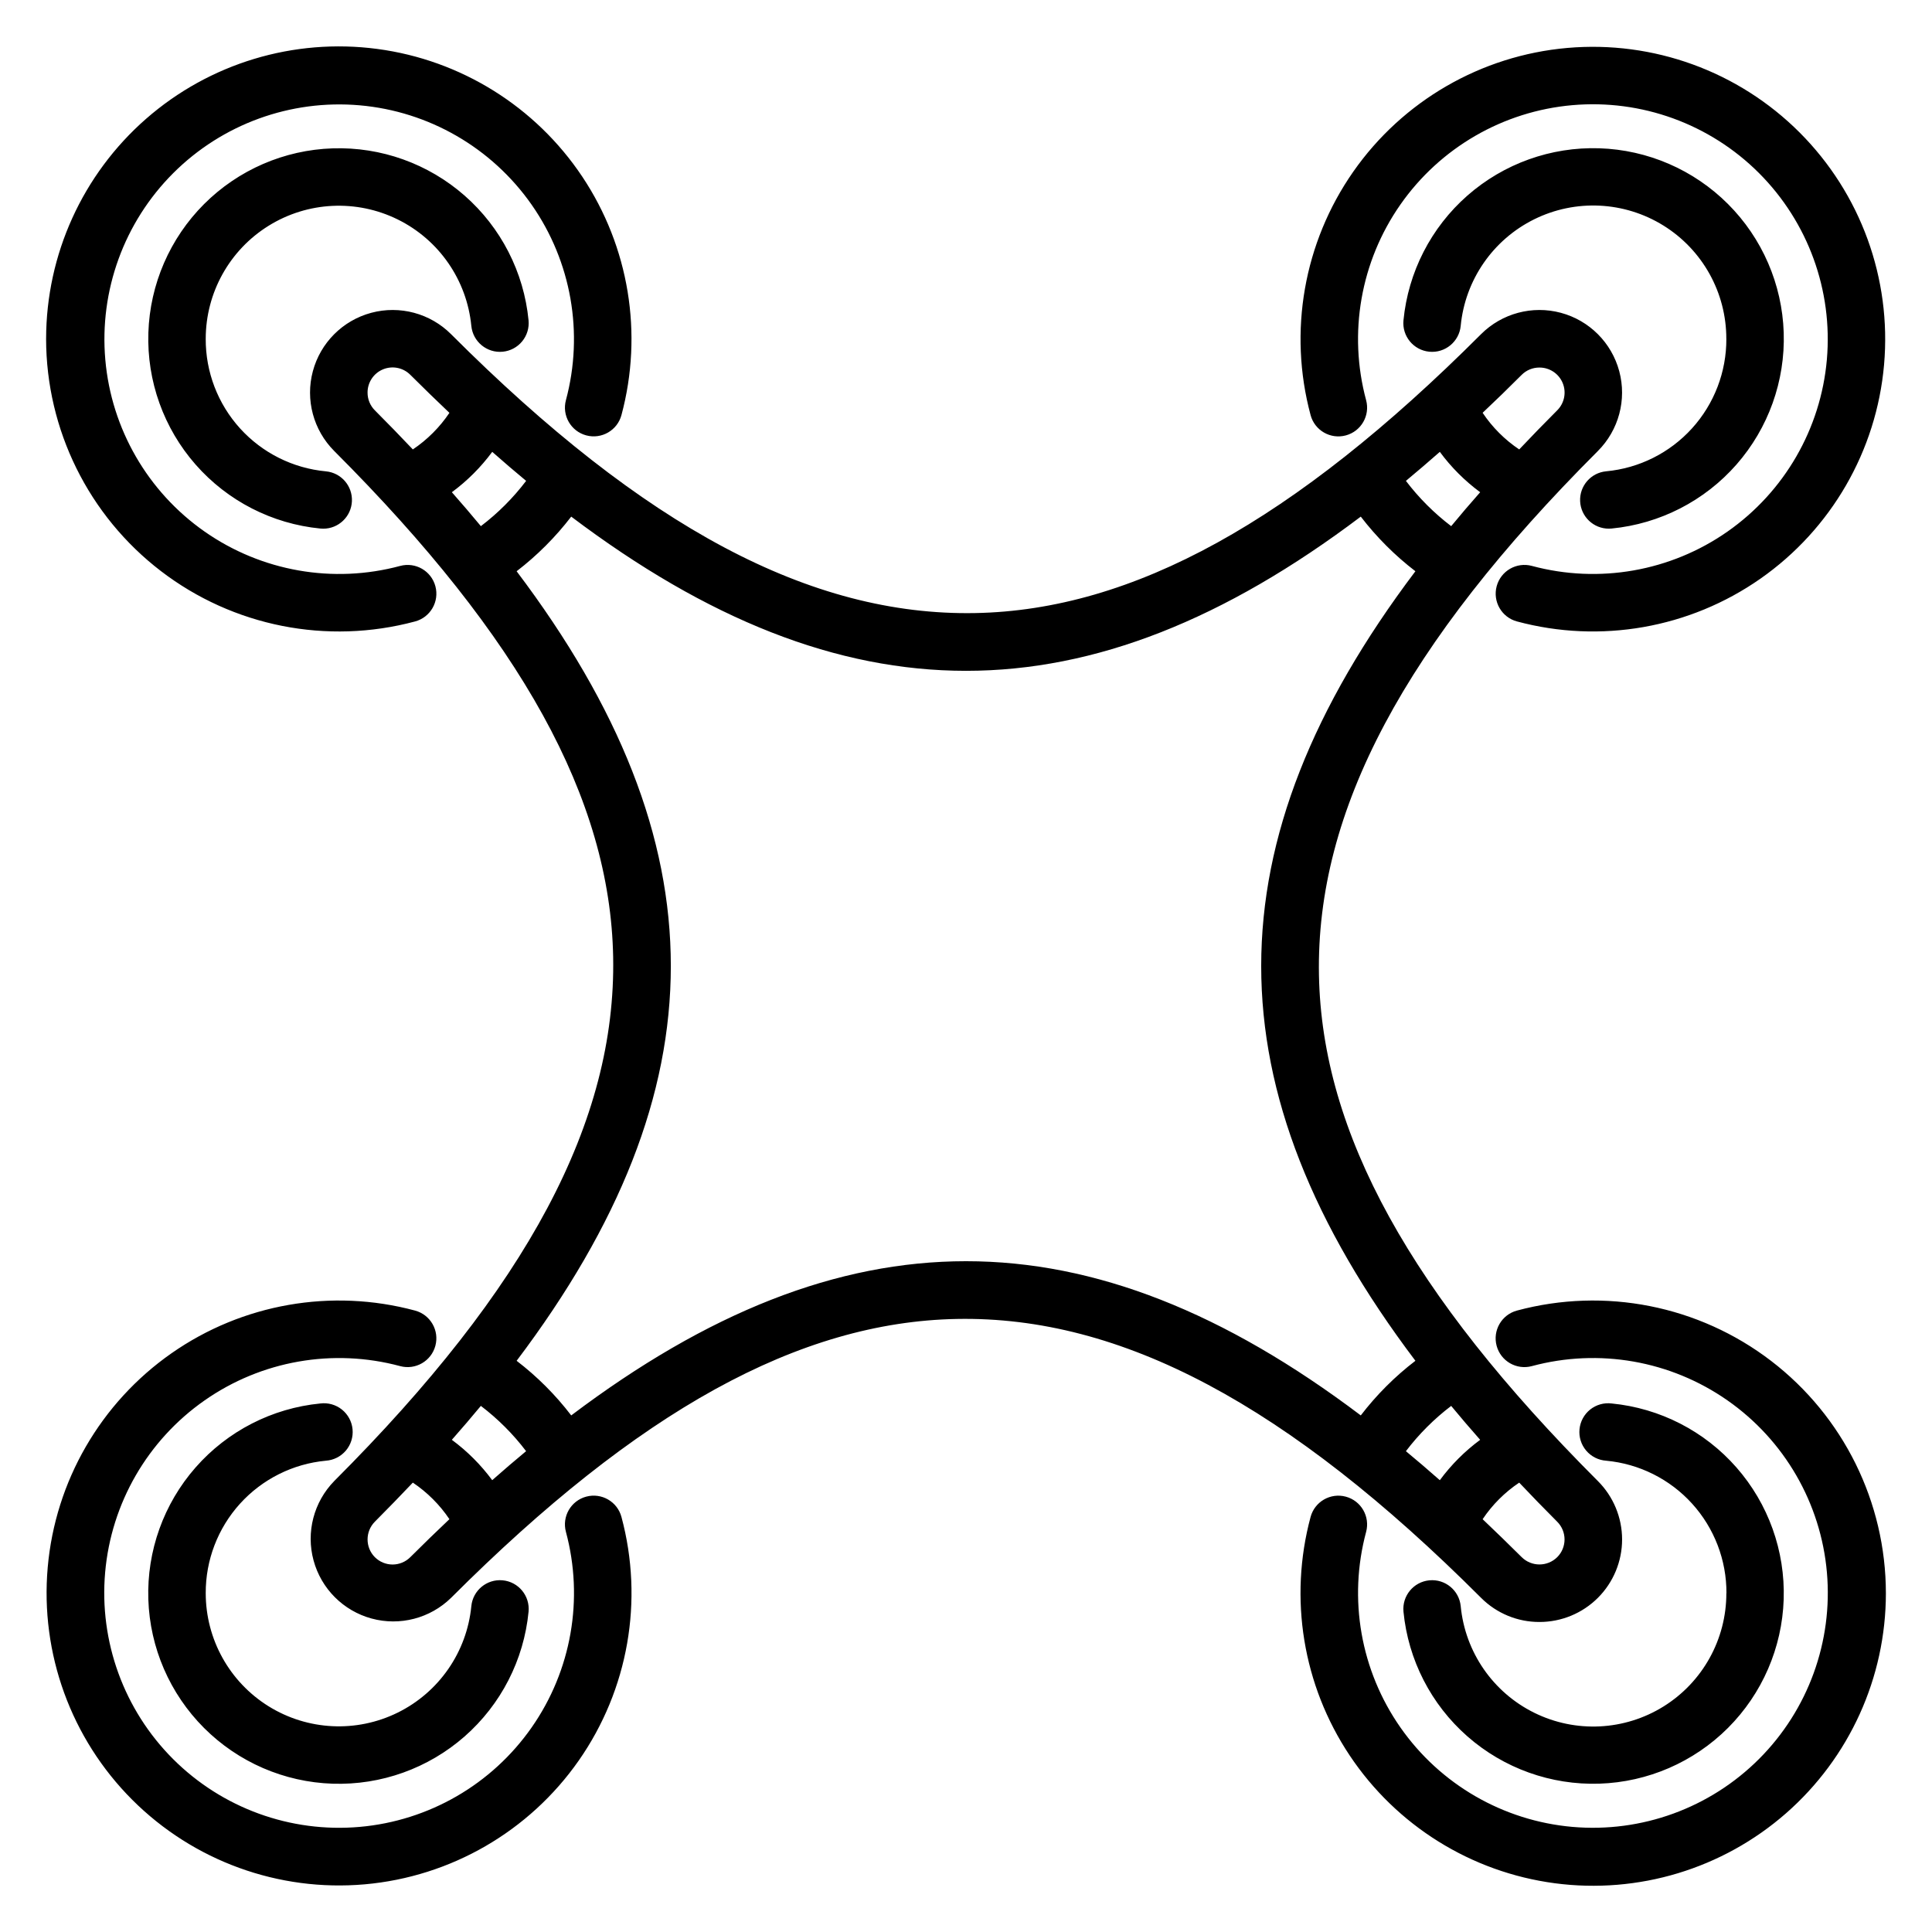 <?xml version="1.0" encoding="UTF-8"?>
<!-- Uploaded to: ICON Repo, www.svgrepo.com, Generator: ICON Repo Mixer Tools -->
<svg fill="#000000" width="800px" height="800px" version="1.1" viewBox="144 144 512 512" xmlns="http://www.w3.org/2000/svg">
 <path d="m156.22 233.78c0.023-22.332 9.672-43.574 26.48-58.285 16.809-14.711 39.141-21.461 61.281-18.527 22.141 2.938 41.941 15.277 54.336 33.859 12.391 18.582 16.172 41.602 10.375 63.172-1.094 4.062-5.273 6.473-9.34 5.379-4.062-1.094-6.469-5.273-5.375-9.34 4.773-17.766 1.441-36.734-9.102-51.809-10.547-15.074-27.223-24.711-45.547-26.32-18.328-1.605-36.426 4.981-49.434 17.988-13.008 13.012-19.594 31.109-17.984 49.438 1.609 18.324 11.25 35 26.324 45.543 15.078 10.543 34.047 13.875 51.812 9.098 4.062-1.094 8.242 1.312 9.336 5.375s-1.312 8.242-5.375 9.336c-23.309 6.262-48.203 1.332-67.359-13.344-19.16-14.676-30.406-37.426-30.43-61.562zm152.47 312.22c5.961 22.133 1.82 45.77-11.312 64.559-13.129 18.785-33.902 30.797-56.734 32.809-22.836 2.008-45.387-6.195-61.594-22.402-16.211-16.207-24.414-38.758-22.406-61.59 2.004-22.832 14.016-43.609 32.801-56.742 18.789-13.129 42.422-17.273 64.559-11.316 4.062 1.098 6.469 5.277 5.371 9.34-1.094 4.062-5.273 6.469-9.34 5.375-17.773-4.781-36.754-1.449-51.836 9.102-15.086 10.547-24.727 27.234-26.336 45.57-1.605 18.336 4.984 36.441 18 49.457 13.016 13.012 31.125 19.598 49.461 17.984 18.336-1.613 35.02-11.258 45.562-26.344 10.547-15.086 13.875-34.066 9.09-51.84-1.094-4.062 1.312-8.242 5.375-9.336 4.066-1.094 8.246 1.312 9.34 5.375zm335.09 20.219c-0.008 22.344-9.652 43.594-26.461 58.316-16.809 14.719-39.148 21.477-61.297 18.543-22.148-2.938-41.957-15.281-54.348-33.875-12.395-18.59-16.168-41.625-10.355-63.199 1.098-4.062 5.277-6.469 9.34-5.371 4.062 1.094 6.469 5.277 5.375 9.34-4.781 17.773-1.449 36.754 9.102 51.836 10.547 15.086 27.234 24.727 45.57 26.336 18.336 1.605 36.441-4.984 49.457-18 13.012-13.016 19.598-31.125 17.984-49.461-1.613-18.336-11.258-35.02-26.344-45.562-15.086-10.547-34.066-13.875-51.84-9.09-4.062 1.094-8.246-1.312-9.34-5.375s1.312-8.242 5.375-9.34c23.305-6.269 48.203-1.34 67.363 13.336 19.156 14.676 30.402 37.43 30.418 61.566zm-152.46-312.21c-5.953-22.121-1.809-45.742 11.316-64.52 13.125-18.773 33.887-30.777 56.707-32.785 22.82-2.004 45.355 6.191 61.555 22.387 16.203 16.199 24.402 38.734 22.398 61.555-2 22.82-14 43.586-32.773 56.715-18.77 13.129-42.391 17.273-64.516 11.324-4.062-1.094-6.469-5.277-5.371-9.34 1.094-4.062 5.277-6.469 9.34-5.371 17.773 4.777 36.75 1.445 51.832-9.105 15.082-10.551 24.719-27.23 26.328-45.566 1.605-18.336-4.984-36.441-18-49.453-13.016-13.012-31.125-19.594-49.461-17.98-18.332 1.613-35.012 11.258-45.555 26.344-10.543 15.086-13.871 34.066-9.086 51.836 1.094 4.062-1.312 8.242-5.375 9.336-4.066 1.094-8.246-1.312-9.34-5.375zm-292.8-20.23c0.008-12.191 6.305-23.516 16.664-29.949 10.355-6.434 23.301-7.062 34.234-1.664 10.93 5.394 18.301 16.059 19.488 28.191 0.406 4.188 4.129 7.258 8.316 6.852 2.012-0.191 3.863-1.176 5.148-2.738 1.285-1.559 1.898-3.562 1.703-5.574-1.242-12.77-7.301-24.59-16.941-33.055s-22.141-12.945-34.965-12.527c-12.824 0.414-25.008 5.695-34.082 14.766-9.07 9.074-14.352 21.258-14.766 34.082-0.418 12.824 4.062 25.324 12.527 34.965s20.285 15.699 33.055 16.941c0.246 0.027 0.492 0.039 0.742 0.039 4.07 0.008 7.426-3.191 7.617-7.258s-2.848-7.566-6.902-7.941c-8.734-0.82-16.848-4.879-22.742-11.379-5.891-6.5-9.137-14.969-9.098-23.742zm0 332.44v0.004c-0.039-8.773 3.207-17.242 9.098-23.742 5.894-6.5 14.008-10.559 22.742-11.379 2.051-0.141 3.961-1.105 5.293-2.672 1.332-1.57 1.973-3.613 1.777-5.66-0.195-2.051-1.215-3.934-2.82-5.223-1.605-1.285-3.664-1.867-5.707-1.613-12.773 1.242-24.594 7.301-33.059 16.941-8.469 9.641-12.949 22.145-12.535 34.969 0.414 12.824 5.695 25.012 14.766 34.086 9.074 9.074 21.262 14.355 34.086 14.77 12.824 0.418 25.328-4.062 34.969-12.527 9.645-8.469 15.703-20.289 16.945-33.059 0.402-4.188-2.664-7.91-6.856-8.312-4.188-0.402-7.91 2.668-8.312 6.856-1.188 12.137-8.559 22.797-19.492 28.195-10.934 5.398-23.879 4.766-34.238-1.672-10.355-6.438-16.652-17.766-16.656-29.957zm402.98 0v0.004c0.016 12.207-6.277 23.555-16.641 30.004-10.363 6.449-23.328 7.082-34.27 1.672-10.945-5.41-18.312-16.09-19.484-28.242-0.402-4.188-4.121-7.258-8.312-6.856-4.188 0.402-7.258 4.125-6.856 8.312 1.246 12.77 7.305 24.586 16.949 33.051 9.641 8.465 22.141 12.941 34.965 12.527 12.82-0.418 25.004-5.699 34.078-14.77 9.07-9.074 14.352-21.258 14.766-34.082 0.414-12.824-4.066-25.324-12.531-34.965s-20.281-15.695-33.051-16.941c-2.043-0.254-4.102 0.328-5.707 1.613-1.605 1.289-2.625 3.172-2.82 5.223-0.199 2.047 0.441 4.09 1.773 5.66 1.332 1.566 3.242 2.531 5.297 2.672 8.738 0.812 16.859 4.867 22.758 11.367 5.898 6.5 9.148 14.977 9.113 23.754zm0-332.44c0.039 8.777-3.211 17.246-9.102 23.746-5.894 6.5-14.008 10.559-22.742 11.375-4.055 0.379-7.098 3.875-6.906 7.945 0.191 4.066 3.551 7.262 7.621 7.258 0.25 0 0.496-0.012 0.742-0.039 12.773-1.246 24.59-7.305 33.059-16.945 8.465-9.645 12.945-22.148 12.531-34.973-0.418-12.824-5.699-25.012-14.773-34.082-9.074-9.074-21.262-14.355-34.09-14.77-12.824-0.414-25.328 4.07-34.969 12.539-9.641 8.469-15.695 20.289-16.938 33.062-0.406 4.188 2.664 7.91 6.852 8.312 4.188 0.406 7.914-2.664 8.316-6.852 1.168-12.148 8.539-22.832 19.48-28.242 10.941-5.41 23.898-4.777 34.266 1.668 10.363 6.445 16.66 17.793 16.645 29.996zm-306.12 285.32c72.164-54.488 137.09-54.488 209.24 0 4.168-5.441 9.035-10.309 14.477-14.477-54.488-72.16-54.488-137.06 0-209.24v0.004c-5.434-4.176-10.301-9.043-14.477-14.477-72.16 54.488-137.06 54.488-209.24 0-4.172 5.434-9.035 10.301-14.469 14.477 54.488 72.16 54.488 137.06 0 209.24v-0.004c5.441 4.168 10.305 9.035 14.469 14.477zm-52.043 37.562c1.246 1.25 2.938 1.953 4.703 1.953 1.762 0 3.453-0.703 4.699-1.953 3.477-3.469 6.934-6.82 10.363-10.066v0.004c-2.574-3.828-5.867-7.117-9.695-9.691-3.25 3.426-6.606 6.883-10.07 10.363-2.57 2.602-2.57 6.789 0 9.391zm40.09-28.09-0.004 0.004c-3.434-4.527-7.469-8.562-11.992-12-2.465 2.981-5.027 5.977-7.688 8.988 4.078 3.012 7.684 6.617 10.699 10.699 3.004-2.656 6-5.219 8.98-7.688zm-42.02-280.53c-0.008 1.762 0.688 3.453 1.93 4.699 3.473 3.477 6.832 6.934 10.07 10.363 3.828-2.574 7.121-5.867 9.695-9.695-3.426-3.25-6.883-6.609-10.363-10.078-1.895-1.906-4.758-2.481-7.246-1.445-2.484 1.031-4.098 3.465-4.086 6.156zm30.027 35.398v-0.004c4.523-3.438 8.559-7.473 11.996-12-2.981-2.469-5.973-5.031-8.98-7.688h-0.004c-3.012 4.082-6.617 7.684-10.699 10.695 2.656 3.012 5.219 6.008 7.688 8.992zm280.54-42.031v-0.004c-1.762-0.012-3.457 0.68-4.707 1.926-3.469 3.477-6.922 6.832-10.359 10.066h0.004c2.566 3.84 5.859 7.137 9.695 9.707 3.25-3.441 6.606-6.894 10.07-10.363 1.906-1.898 2.477-4.758 1.449-7.242-1.031-2.484-3.461-4.102-6.152-4.094zm-35.398 30.035 0.004-0.008c3.441 4.523 7.477 8.559 12 12 2.465-2.988 5.023-5.984 7.684-8.992h-0.004c-4.078-3.012-7.684-6.617-10.691-10.695-3.012 2.652-6.008 5.215-8.988 7.688zm12 245.14 0.004-0.004c-4.523 3.438-8.562 7.477-12 12 2.981 2.465 5.977 5.027 8.988 7.688 3.012-4.082 6.613-7.688 10.691-10.699-2.656-3.004-5.215-6-7.684-8.988zm28.098 40.09 0.004-0.008c2.59-2.594 2.59-6.797 0-9.391-3.473-3.477-6.832-6.934-10.07-10.363-3.832 2.566-7.125 5.859-9.695 9.691 3.426 3.25 6.879 6.606 10.359 10.066l-0.004-0.004c2.609 2.578 6.805 2.578 9.41 0zm-4.703 17.172 0.004-0.004c5.809 0.004 11.375-2.297 15.484-6.398 4.106-4.102 6.414-9.672 6.414-15.477-0.004-5.805-2.312-11.371-6.418-15.473-49.645-49.645-73.133-92.246-73.918-134.07-0.809-43.535 22.672-87.668 73.918-138.9v-0.004c5.527-5.531 7.688-13.59 5.664-21.145-2.023-7.555-7.926-13.457-15.48-15.48-7.555-2.023-15.613 0.137-21.145 5.664-49.645 49.645-92.246 73.133-134.07 73.91-43.527 0.809-87.664-22.664-138.89-73.91-5.531-5.527-13.59-7.688-21.145-5.664-7.555 2.023-13.457 7.926-15.48 15.48-2.023 7.555 0.137 15.613 5.664 21.145 49.645 49.641 73.133 92.246 73.918 134.07 0.809 43.527-22.676 87.656-73.918 138.9v0.004c-5.43 5.551-7.512 13.559-5.473 21.051 2.035 7.496 7.891 13.348 15.383 15.383s15.504-0.051 21.051-5.481c49.645-49.641 92.246-73.133 134.06-73.914 43.535-0.809 87.668 22.672 138.91 73.914 4.102 4.113 9.676 6.414 15.48 6.394z" fill-rule="evenodd"/>
</svg>
